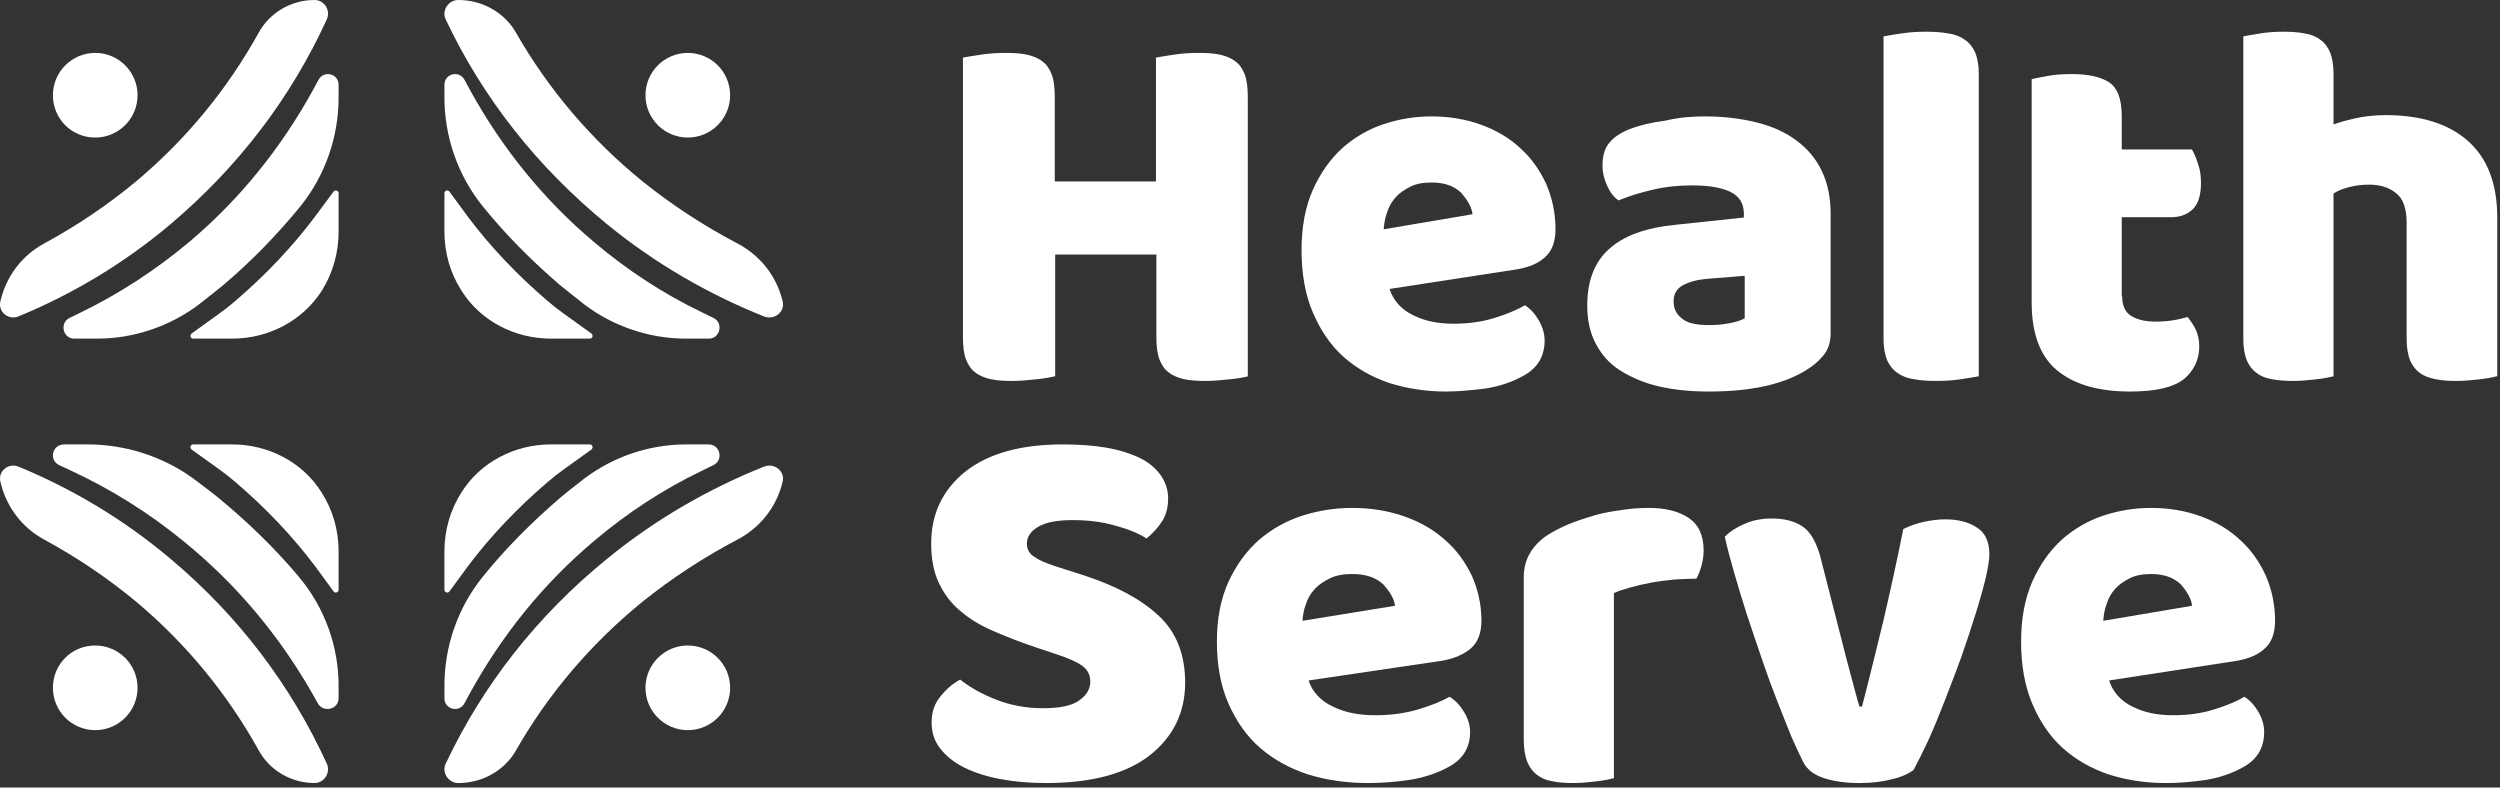 <svg width="273" height="86" viewBox="0 0 273 86" fill="none" xmlns="http://www.w3.org/2000/svg">
<rect x="0" y="0" width="273" height="86" fill="#333333" stroke="none"/>
<path d="M51.116 61.806C53.519 58.604 56.466 55.494 59.776 52.662C60.366 52.152 60.955 51.688 61.545 51.27L64.583 49.088C64.809 48.903 64.719 48.531 64.401 48.531H60.139C56.239 48.531 52.476 50.434 50.39 53.776C49.166 55.679 48.531 57.907 48.531 60.228V64.406C48.531 64.684 48.894 64.823 49.075 64.591L51.116 61.806Z" fill="white"/>
<path d="M61.082 54.436C58.081 57.02 55.262 59.834 52.761 62.925C49.987 66.338 48.487 70.629 48.532 75.103V76.257C48.532 77.456 50.124 77.871 50.715 76.81L51.261 75.795C54.807 69.337 59.354 63.709 64.901 59.049C68.494 56.005 72.45 53.421 76.678 51.391L77.906 50.792C79.043 50.238 78.633 48.531 77.406 48.531H74.905C70.904 48.531 66.993 49.869 63.856 52.222C62.855 53.006 61.946 53.698 61.082 54.436Z" fill="white"/>
<path d="M83.463 50.942C77.31 53.395 71.489 56.773 66.282 61.03C58.662 67.231 52.745 74.774 48.675 83.381C48.202 84.353 48.959 85.509 50.048 85.509C52.698 85.509 55.112 84.121 56.343 81.946C59.892 75.745 64.531 70.285 70.163 65.704C73.335 63.159 76.79 60.891 80.481 58.947C82.99 57.652 84.789 55.384 85.451 52.654C85.783 51.497 84.599 50.526 83.463 50.942Z" fill="white"/>
<path fill-rule="evenodd" clip-rule="evenodd" d="M79.731 75.11C79.731 77.662 77.66 79.732 75.108 79.732C72.557 79.732 70.486 77.662 70.486 75.11C70.486 72.559 72.557 70.488 75.108 70.488C77.66 70.488 79.731 72.559 79.731 75.11Z" fill="white"/>
<path d="M34.392 61.806C31.988 58.604 29.041 55.494 25.731 52.662C25.142 52.152 24.552 51.688 23.963 51.27L20.925 49.088C20.698 48.903 20.789 48.531 21.106 48.531H25.368C29.268 48.531 33.031 50.434 35.117 53.776C36.341 55.679 36.976 57.907 36.976 60.228V64.406C36.976 64.684 36.613 64.823 36.432 64.591L34.392 61.806Z" fill="white"/>
<path d="M23.943 54.436C27.059 57.02 29.987 59.834 32.584 62.925C35.464 66.338 37.023 70.629 36.975 75.103V76.257C36.975 77.456 35.323 77.871 34.709 76.81L34.142 75.795C30.459 69.337 25.737 63.709 19.977 59.049C16.246 56.005 12.138 53.421 7.747 51.391L6.472 50.792C5.291 50.238 5.716 48.531 6.991 48.531H9.588C13.744 48.531 17.804 49.869 21.062 52.222C22.101 53.006 23.046 53.698 23.943 54.436Z" fill="white"/>
<path d="M1.981 50.94C7.941 53.393 13.581 56.771 18.625 61.028C26.007 67.229 31.739 74.772 35.682 83.379C36.14 84.35 35.407 85.507 34.352 85.507C31.785 85.507 29.446 84.119 28.254 81.944C24.815 75.743 20.321 70.283 14.865 65.702C11.793 63.157 8.446 60.889 4.869 58.946C2.439 57.65 0.697 55.382 0.055 52.652C-0.266 51.495 0.88 50.523 1.981 50.94Z" fill="white"/>
<path fill-rule="evenodd" clip-rule="evenodd" d="M5.777 75.11C5.777 77.662 7.848 79.732 10.399 79.732C12.951 79.732 15.021 77.662 15.021 75.11C15.021 72.559 12.951 70.488 10.399 70.488C7.8 70.488 5.777 72.559 5.777 75.11Z" fill="white"/>
<path d="M34.392 23.663C31.988 26.875 29.041 29.994 25.731 32.833C25.142 33.345 24.552 33.811 23.963 34.23L20.925 36.417C20.698 36.604 20.789 36.976 21.106 36.976H25.368C29.268 36.976 33.031 35.068 35.162 31.716C36.341 29.807 36.976 27.619 36.976 25.292V21.102C36.976 20.823 36.613 20.684 36.432 20.916L34.392 23.663Z" fill="white"/>
<path d="M24.407 31.11C27.458 28.522 30.236 25.657 32.741 22.608C35.519 19.189 37.022 14.891 36.976 10.409V9.254C36.976 8.053 35.382 7.637 34.79 8.7L34.244 9.716C30.692 16.185 26.138 21.822 20.582 26.489C16.984 29.492 13.023 32.08 8.833 34.113L7.603 34.714C6.465 35.268 6.875 36.978 8.104 36.978H10.609C14.616 36.978 18.533 35.638 21.675 33.281C22.631 32.542 23.542 31.803 24.407 31.11Z" fill="white"/>
<path d="M1.981 34.567C7.941 32.115 13.581 28.737 18.625 24.479C26.007 18.232 31.739 10.736 35.682 2.129C36.14 1.111 35.407 0 34.352 0C31.785 0 29.446 1.388 28.254 3.563C24.815 9.764 20.321 15.225 14.865 19.806C11.793 22.351 8.446 24.618 4.869 26.562C2.439 27.858 0.697 30.125 0.055 32.855C-0.266 34.012 0.88 34.984 1.981 34.567Z" fill="white"/>
<path fill-rule="evenodd" clip-rule="evenodd" d="M5.777 10.399C5.777 7.848 7.848 5.777 10.399 5.777C12.951 5.777 15.021 7.848 15.021 10.399C15.021 12.951 12.951 15.021 10.399 15.021C7.8 15.021 5.777 12.951 5.777 10.399Z" fill="white"/>
<path d="M51.116 23.701C53.519 26.904 56.466 30.014 59.776 32.845C60.366 33.356 60.955 33.82 61.545 34.237L64.583 36.419C64.809 36.605 64.719 36.976 64.401 36.976H60.139C56.239 36.976 52.476 35.073 50.39 31.731C49.166 29.828 48.531 27.6 48.531 25.279V21.102C48.531 20.823 48.894 20.684 49.075 20.916L51.116 23.701Z" fill="white"/>
<path d="M61.082 31.073C58.081 28.489 55.262 25.675 52.761 22.585C49.987 19.171 48.487 14.88 48.532 10.406V9.252C48.532 8.053 50.124 7.638 50.715 8.699L51.261 9.714C54.807 16.172 59.354 21.8 64.901 26.46C68.494 29.504 72.45 32.088 76.678 34.118L77.906 34.717C79.043 35.271 78.633 36.978 77.406 36.978H74.905C70.904 36.978 66.993 35.64 63.856 33.287C62.855 32.503 61.946 31.765 61.082 31.073Z" fill="white"/>
<path d="M83.463 34.567C77.31 32.115 71.489 28.737 66.282 24.479C58.662 18.232 52.745 10.736 48.675 2.129C48.202 1.157 48.959 0 50.048 0C52.698 0 55.112 1.388 56.343 3.563C59.892 9.764 64.531 15.225 70.163 19.806C73.335 22.351 76.79 24.618 80.481 26.562C82.99 27.858 84.789 30.125 85.451 32.855C85.783 34.012 84.599 34.984 83.463 34.567Z" fill="white"/>
<path fill-rule="evenodd" clip-rule="evenodd" d="M79.731 10.399C79.731 7.848 77.66 5.777 75.108 5.777C72.557 5.777 70.486 7.848 70.486 10.399C70.486 12.951 72.557 15.021 75.108 15.021C77.66 15.021 79.731 12.951 79.731 10.399Z" fill="white"/>
<path d="M136.351 41.085C135.934 41.179 135.284 41.319 134.355 41.412C133.473 41.505 132.544 41.599 131.662 41.599C130.78 41.599 129.991 41.552 129.341 41.412C128.691 41.272 128.087 41.039 127.623 40.666C127.159 40.339 126.834 39.826 126.602 39.22C126.37 38.613 126.277 37.774 126.277 36.794V27.792H115.227V41.085C114.809 41.179 114.159 41.319 113.231 41.412C112.349 41.505 111.42 41.599 110.538 41.599C109.656 41.599 108.867 41.552 108.217 41.412C107.567 41.272 106.963 41.039 106.499 40.666C106.034 40.339 105.709 39.826 105.477 39.22C105.245 38.613 105.152 37.774 105.152 36.794V6.29C105.57 6.197 106.267 6.104 107.149 5.964C108.077 5.824 108.959 5.777 109.795 5.777C110.677 5.777 111.466 5.824 112.116 5.964C112.766 6.104 113.37 6.337 113.834 6.71C114.298 7.037 114.623 7.55 114.856 8.156C115.088 8.762 115.181 9.602 115.181 10.582V19.817H126.23V6.29C126.648 6.197 127.345 6.104 128.227 5.964C129.155 5.824 130.037 5.777 130.873 5.777C131.755 5.777 132.544 5.824 133.194 5.964C133.844 6.104 134.448 6.337 134.912 6.71C135.376 7.037 135.701 7.55 135.934 8.156C136.166 8.762 136.259 9.602 136.259 10.582V41.085H136.351Z" fill="white"/>
<path d="M157.917 42.755C155.675 42.755 153.615 42.426 151.693 41.817C149.771 41.161 148.124 40.224 146.705 38.958C145.287 37.693 144.188 36.052 143.365 34.13C142.541 32.209 142.129 29.912 142.129 27.334C142.129 24.756 142.541 22.601 143.365 20.726C144.188 18.898 145.241 17.398 146.568 16.179C147.895 15.008 149.405 14.117 151.098 13.555C152.792 12.992 154.531 12.711 156.315 12.711C158.329 12.711 160.16 13.039 161.807 13.648C163.455 14.258 164.873 15.101 166.063 16.226C167.253 17.304 168.168 18.616 168.855 20.116C169.495 21.616 169.861 23.257 169.861 25.038C169.861 26.35 169.495 27.381 168.763 28.037C168.031 28.74 167.024 29.162 165.743 29.397L151.739 31.553C152.151 32.818 153.021 33.802 154.302 34.412C155.583 35.068 157.048 35.349 158.741 35.349C160.297 35.349 161.761 35.162 163.134 34.74C164.507 34.318 165.651 33.849 166.521 33.334C167.116 33.709 167.619 34.271 168.031 34.974C168.443 35.677 168.672 36.427 168.672 37.177C168.672 38.911 167.894 40.224 166.292 41.067C165.102 41.723 163.729 42.192 162.219 42.426C160.663 42.614 159.244 42.755 157.917 42.755ZM156.315 19.929C155.4 19.929 154.622 20.07 153.982 20.398C153.341 20.726 152.792 21.101 152.38 21.569C151.968 22.038 151.648 22.601 151.465 23.21C151.236 23.819 151.144 24.428 151.098 25.038L160.8 23.397C160.709 22.601 160.251 21.851 159.565 21.054C158.787 20.304 157.734 19.929 156.315 19.929Z" fill="white"/>
<path d="M186.178 12.711C188.257 12.711 190.106 12.945 191.816 13.366C193.527 13.787 194.959 14.442 196.161 15.332C197.363 16.221 198.287 17.297 198.934 18.654C199.582 20.011 199.905 21.555 199.905 23.381V36.39C199.905 37.42 199.628 38.215 199.073 38.87C198.518 39.526 197.871 40.04 197.086 40.508C194.59 42.006 191.123 42.755 186.593 42.755C184.56 42.755 182.757 42.567 181.139 42.193C179.522 41.819 178.135 41.21 176.933 40.461C175.732 39.713 174.853 38.683 174.253 37.513C173.605 36.297 173.328 34.939 173.328 33.348C173.328 30.681 174.114 28.622 175.685 27.218C177.257 25.767 179.66 24.878 182.942 24.55L190.43 23.755V23.334C190.43 22.211 189.921 21.415 188.951 20.947C187.98 20.479 186.593 20.245 184.745 20.245C183.312 20.245 181.879 20.386 180.492 20.713C179.106 21.041 177.858 21.415 176.748 21.883C176.24 21.555 175.824 20.994 175.501 20.292C175.177 19.59 174.992 18.841 174.992 18.046C174.992 17.063 175.223 16.221 175.685 15.659C176.148 15.051 176.887 14.536 177.904 14.115C179.013 13.694 180.307 13.366 181.833 13.179C183.404 12.805 184.837 12.711 186.178 12.711ZM186.64 35.501C187.287 35.501 188.026 35.454 188.766 35.314C189.552 35.173 190.153 34.986 190.522 34.752V30.119L186.409 30.447C185.346 30.541 184.467 30.774 183.774 31.149C183.081 31.523 182.757 32.132 182.757 32.88C182.757 33.676 183.034 34.284 183.635 34.752C184.19 35.267 185.207 35.501 186.64 35.501Z" fill="white"/>
<path d="M216.082 41.091C215.639 41.183 214.949 41.275 214.111 41.413C213.224 41.551 212.336 41.597 211.449 41.597C210.562 41.597 209.724 41.551 209.034 41.413C208.344 41.321 207.703 41.091 207.211 40.723C206.718 40.401 206.323 39.895 206.077 39.343C205.83 38.745 205.683 37.963 205.683 37.043V3.971C206.126 3.879 206.767 3.787 207.654 3.649C208.541 3.511 209.428 3.465 210.316 3.465C211.203 3.465 211.991 3.511 212.731 3.649C213.421 3.741 214.062 3.971 214.554 4.339C215.047 4.661 215.442 5.167 215.688 5.719C215.934 6.317 216.082 7.099 216.082 8.019V41.091Z" fill="white"/>
<path d="M231.742 32.365C231.742 33.376 232.073 34.066 232.688 34.48C233.35 34.894 234.248 35.123 235.43 35.123C235.997 35.123 236.612 35.078 237.227 34.986C237.842 34.894 238.409 34.756 238.882 34.618C239.213 35.032 239.544 35.491 239.78 35.997C240.017 36.503 240.159 37.146 240.159 37.836C240.159 39.261 239.591 40.457 238.504 41.376C237.369 42.296 235.43 42.755 232.593 42.755C229.141 42.755 226.493 41.974 224.649 40.457C222.805 38.94 221.859 36.457 221.859 33.055V8.642C222.285 8.55 222.9 8.412 223.703 8.274C224.507 8.136 225.358 8.09 226.257 8.09C227.959 8.09 229.33 8.366 230.276 8.963C231.222 9.561 231.695 10.802 231.695 12.687V16.32H239.355C239.591 16.733 239.828 17.239 240.017 17.883C240.253 18.526 240.348 19.216 240.348 19.951C240.348 21.285 240.064 22.25 239.449 22.848C238.835 23.446 238.031 23.721 237.038 23.721H231.695V32.365H231.742Z" fill="white"/>
<path d="M272.656 41.091C272.282 41.183 271.676 41.321 270.835 41.413C269.995 41.505 269.154 41.597 268.267 41.597C267.427 41.597 266.633 41.551 265.98 41.413C265.326 41.275 264.719 41.091 264.252 40.723C263.785 40.401 263.412 39.895 263.178 39.343C262.945 38.745 262.805 37.963 262.805 37.043V24.348C262.805 22.784 262.431 21.68 261.638 21.082C260.844 20.438 259.864 20.162 258.696 20.162C257.903 20.162 257.202 20.254 256.502 20.438C255.802 20.622 255.241 20.852 254.821 21.128V41.091C254.448 41.183 253.841 41.321 253 41.413C252.16 41.505 251.32 41.597 250.433 41.597C249.592 41.597 248.799 41.551 248.145 41.413C247.491 41.321 246.884 41.091 246.418 40.723C245.951 40.401 245.577 39.895 245.344 39.343C245.11 38.745 244.97 37.963 244.97 37.043V3.971C245.39 3.879 246.044 3.787 246.838 3.649C247.678 3.511 248.518 3.465 249.359 3.465C250.199 3.465 250.993 3.511 251.647 3.649C252.3 3.741 252.907 3.971 253.374 4.339C253.841 4.661 254.214 5.167 254.448 5.719C254.681 6.317 254.821 7.099 254.821 8.019V13.584C255.335 13.4 256.082 13.17 257.109 12.94C258.136 12.71 259.257 12.572 260.517 12.572C264.346 12.572 267.334 13.492 269.481 15.378C271.629 17.264 272.703 20.07 272.703 23.796V41.091H272.656Z" fill="white"/>
<path d="M113.02 70.661C111.348 70.101 109.815 69.494 108.421 68.887C107.028 68.28 105.866 67.58 104.844 66.693C103.822 65.852 103.079 64.825 102.522 63.658C101.964 62.491 101.686 61.044 101.686 59.363C101.686 56.095 102.94 53.48 105.448 51.473C107.957 49.512 111.487 48.531 116.04 48.531C117.712 48.531 119.245 48.625 120.638 48.858C122.078 49.092 123.286 49.465 124.308 49.932C125.33 50.399 126.12 51.052 126.677 51.799C127.235 52.546 127.56 53.434 127.56 54.414C127.56 55.441 127.328 56.281 126.863 56.982C126.399 57.682 125.841 58.289 125.191 58.803C124.355 58.242 123.193 57.775 121.8 57.402C120.36 56.982 118.827 56.795 117.154 56.795C115.436 56.795 114.181 57.028 113.345 57.542C112.556 58.009 112.137 58.616 112.137 59.363C112.137 59.923 112.37 60.437 112.881 60.763C113.392 61.137 114.135 61.464 115.11 61.791L118.176 62.771C121.8 63.938 124.54 65.385 126.491 67.206C128.443 68.981 129.418 71.455 129.418 74.536C129.418 77.804 128.117 80.466 125.562 82.473C123.007 84.481 119.198 85.508 114.228 85.508C112.463 85.508 110.837 85.368 109.304 85.088C107.771 84.808 106.47 84.387 105.309 83.827C104.194 83.267 103.311 82.567 102.661 81.726C102.011 80.886 101.732 79.952 101.732 78.878C101.732 77.758 102.057 76.824 102.708 76.03C103.358 75.237 104.055 74.63 104.844 74.21C105.913 75.05 107.213 75.797 108.793 76.404C110.326 77.011 112.045 77.338 113.903 77.338C115.761 77.338 117.108 77.057 117.898 76.451C118.687 75.89 119.059 75.19 119.059 74.443C119.059 73.649 118.734 73.089 118.13 72.669C117.526 72.249 116.643 71.875 115.529 71.502L113.02 70.661Z" fill="white"/>
<path d="M149.331 85.508C146.995 85.508 144.85 85.18 142.848 84.571C140.846 83.915 139.13 82.977 137.652 81.712C136.174 80.446 135.03 78.806 134.172 76.884C133.314 74.963 132.885 72.666 132.885 70.088C132.885 67.51 133.314 65.354 134.172 63.48C135.03 61.652 136.126 60.152 137.509 58.933C138.891 57.761 140.464 56.871 142.228 56.309C143.992 55.746 145.803 55.465 147.662 55.465C149.76 55.465 151.667 55.793 153.383 56.402C155.099 57.011 156.577 57.855 157.816 58.98C159.056 60.058 160.009 61.37 160.724 62.87C161.391 64.37 161.773 66.01 161.773 67.792C161.773 69.104 161.391 70.135 160.629 70.791C159.866 71.447 158.817 71.916 157.482 72.15L142.895 74.306C143.324 75.572 144.23 76.556 145.565 77.165C146.9 77.822 148.425 78.103 150.189 78.103C151.81 78.103 153.335 77.915 154.765 77.494C156.195 77.072 157.387 76.603 158.293 76.088C158.913 76.463 159.437 77.025 159.866 77.728C160.295 78.431 160.533 79.181 160.533 79.931C160.533 81.665 159.723 82.977 158.055 83.821C156.815 84.477 155.385 84.946 153.812 85.18C152.191 85.415 150.713 85.508 149.331 85.508ZM147.662 62.683C146.709 62.683 145.899 62.823 145.231 63.151C144.564 63.48 143.992 63.855 143.563 64.323C143.134 64.792 142.8 65.354 142.609 65.964C142.371 66.573 142.276 67.182 142.228 67.792L152.334 66.151C152.239 65.354 151.762 64.604 151.047 63.808C150.237 63.058 149.14 62.683 147.662 62.683Z" fill="white"/>
<path d="M176.193 84.984C175.822 85.079 175.218 85.222 174.382 85.318C173.546 85.413 172.71 85.508 171.828 85.508C170.992 85.508 170.203 85.461 169.552 85.318C168.902 85.222 168.299 84.984 167.834 84.602C167.37 84.269 166.998 83.744 166.766 83.172C166.534 82.552 166.395 81.741 166.395 80.787V63.047C166.395 62.141 166.58 61.378 166.905 60.711C167.23 60.043 167.695 59.471 168.299 58.946C168.902 58.422 169.692 57.992 170.574 57.563C171.456 57.134 172.432 56.8 173.5 56.466C174.521 56.133 175.59 55.894 176.704 55.751C177.819 55.56 178.933 55.465 180.048 55.465C181.905 55.465 183.345 55.846 184.413 56.562C185.481 57.277 186.038 58.469 186.038 60.138C186.038 60.711 185.945 61.235 185.806 61.76C185.667 62.284 185.481 62.761 185.249 63.19C184.459 63.19 183.624 63.238 182.788 63.286C181.952 63.381 181.116 63.476 180.326 63.62C179.537 63.763 178.747 63.953 178.051 64.144C177.354 64.335 176.751 64.526 176.24 64.764V84.984H176.193Z" fill="white"/>
<path d="M208.957 84.085C208.399 84.499 207.608 84.866 206.585 85.096C205.561 85.371 204.352 85.509 203.049 85.509C201.561 85.509 200.258 85.325 199.142 84.958C198.025 84.591 197.281 83.993 196.863 83.121C196.537 82.478 196.118 81.559 195.606 80.411C195.141 79.263 194.63 77.977 194.071 76.553C193.513 75.13 192.955 73.614 192.397 71.961C191.839 70.307 191.28 68.7 190.769 67.138C190.257 65.531 189.792 64.015 189.373 62.546C188.954 61.076 188.582 59.744 188.35 58.596C188.908 58.045 189.606 57.586 190.489 57.218C191.373 56.805 192.397 56.621 193.467 56.621C194.816 56.621 195.932 56.897 196.769 57.448C197.653 57.999 198.258 59.055 198.723 60.571L200.956 69.297C201.375 70.996 201.793 72.558 202.166 73.936C202.538 75.313 202.817 76.416 203.049 77.15H203.329C204.073 74.349 204.817 71.226 205.655 67.827C206.445 64.429 207.19 61.03 207.841 57.769C208.492 57.448 209.236 57.172 210.074 56.989C210.911 56.805 211.702 56.713 212.446 56.713C213.795 56.713 214.912 56.989 215.842 57.586C216.772 58.137 217.238 59.147 217.238 60.525C217.238 61.122 217.098 61.995 216.819 63.189C216.54 64.337 216.168 65.669 215.703 67.138C215.237 68.608 214.726 70.169 214.167 71.777C213.563 73.43 212.958 74.992 212.353 76.553C211.748 78.115 211.144 79.585 210.539 80.916C209.981 82.111 209.423 83.213 208.957 84.085Z" fill="white"/>
<path d="M236.492 85.508C234.25 85.508 232.191 85.18 230.269 84.571C228.347 83.915 226.699 82.977 225.28 81.712C223.862 80.446 222.763 78.806 221.94 76.884C221.116 74.963 220.704 72.666 220.704 70.088C220.704 67.51 221.116 65.354 221.94 63.48C222.763 61.652 223.816 60.152 225.143 58.933C226.47 57.761 227.98 56.871 229.674 56.309C231.367 55.746 233.106 55.465 234.891 55.465C236.904 55.465 238.735 55.793 240.382 56.402C242.03 57.011 243.448 57.855 244.638 58.98C245.828 60.058 246.743 61.37 247.43 62.87C248.07 64.37 248.437 66.01 248.437 67.792C248.437 69.104 248.07 70.135 247.338 70.791C246.606 71.494 245.599 71.916 244.318 72.15L230.314 74.306C230.726 75.572 231.596 76.556 232.877 77.165C234.158 77.822 235.623 78.103 237.316 78.103C238.872 78.103 240.336 77.915 241.709 77.494C243.082 77.072 244.226 76.603 245.096 76.088C245.691 76.463 246.194 77.025 246.606 77.728C247.018 78.431 247.247 79.181 247.247 79.931C247.247 81.665 246.469 82.977 244.867 83.821C243.677 84.477 242.304 84.946 240.794 85.18C239.192 85.415 237.774 85.508 236.492 85.508ZM234.891 62.683C233.975 62.683 233.197 62.823 232.557 63.151C231.916 63.48 231.367 63.855 230.955 64.323C230.543 64.792 230.223 65.354 230.04 65.964C229.811 66.573 229.719 67.182 229.674 67.792L239.375 66.151C239.284 65.354 238.826 64.604 238.14 63.808C237.362 63.058 236.264 62.683 234.891 62.683Z" fill="white"/>
</svg>
